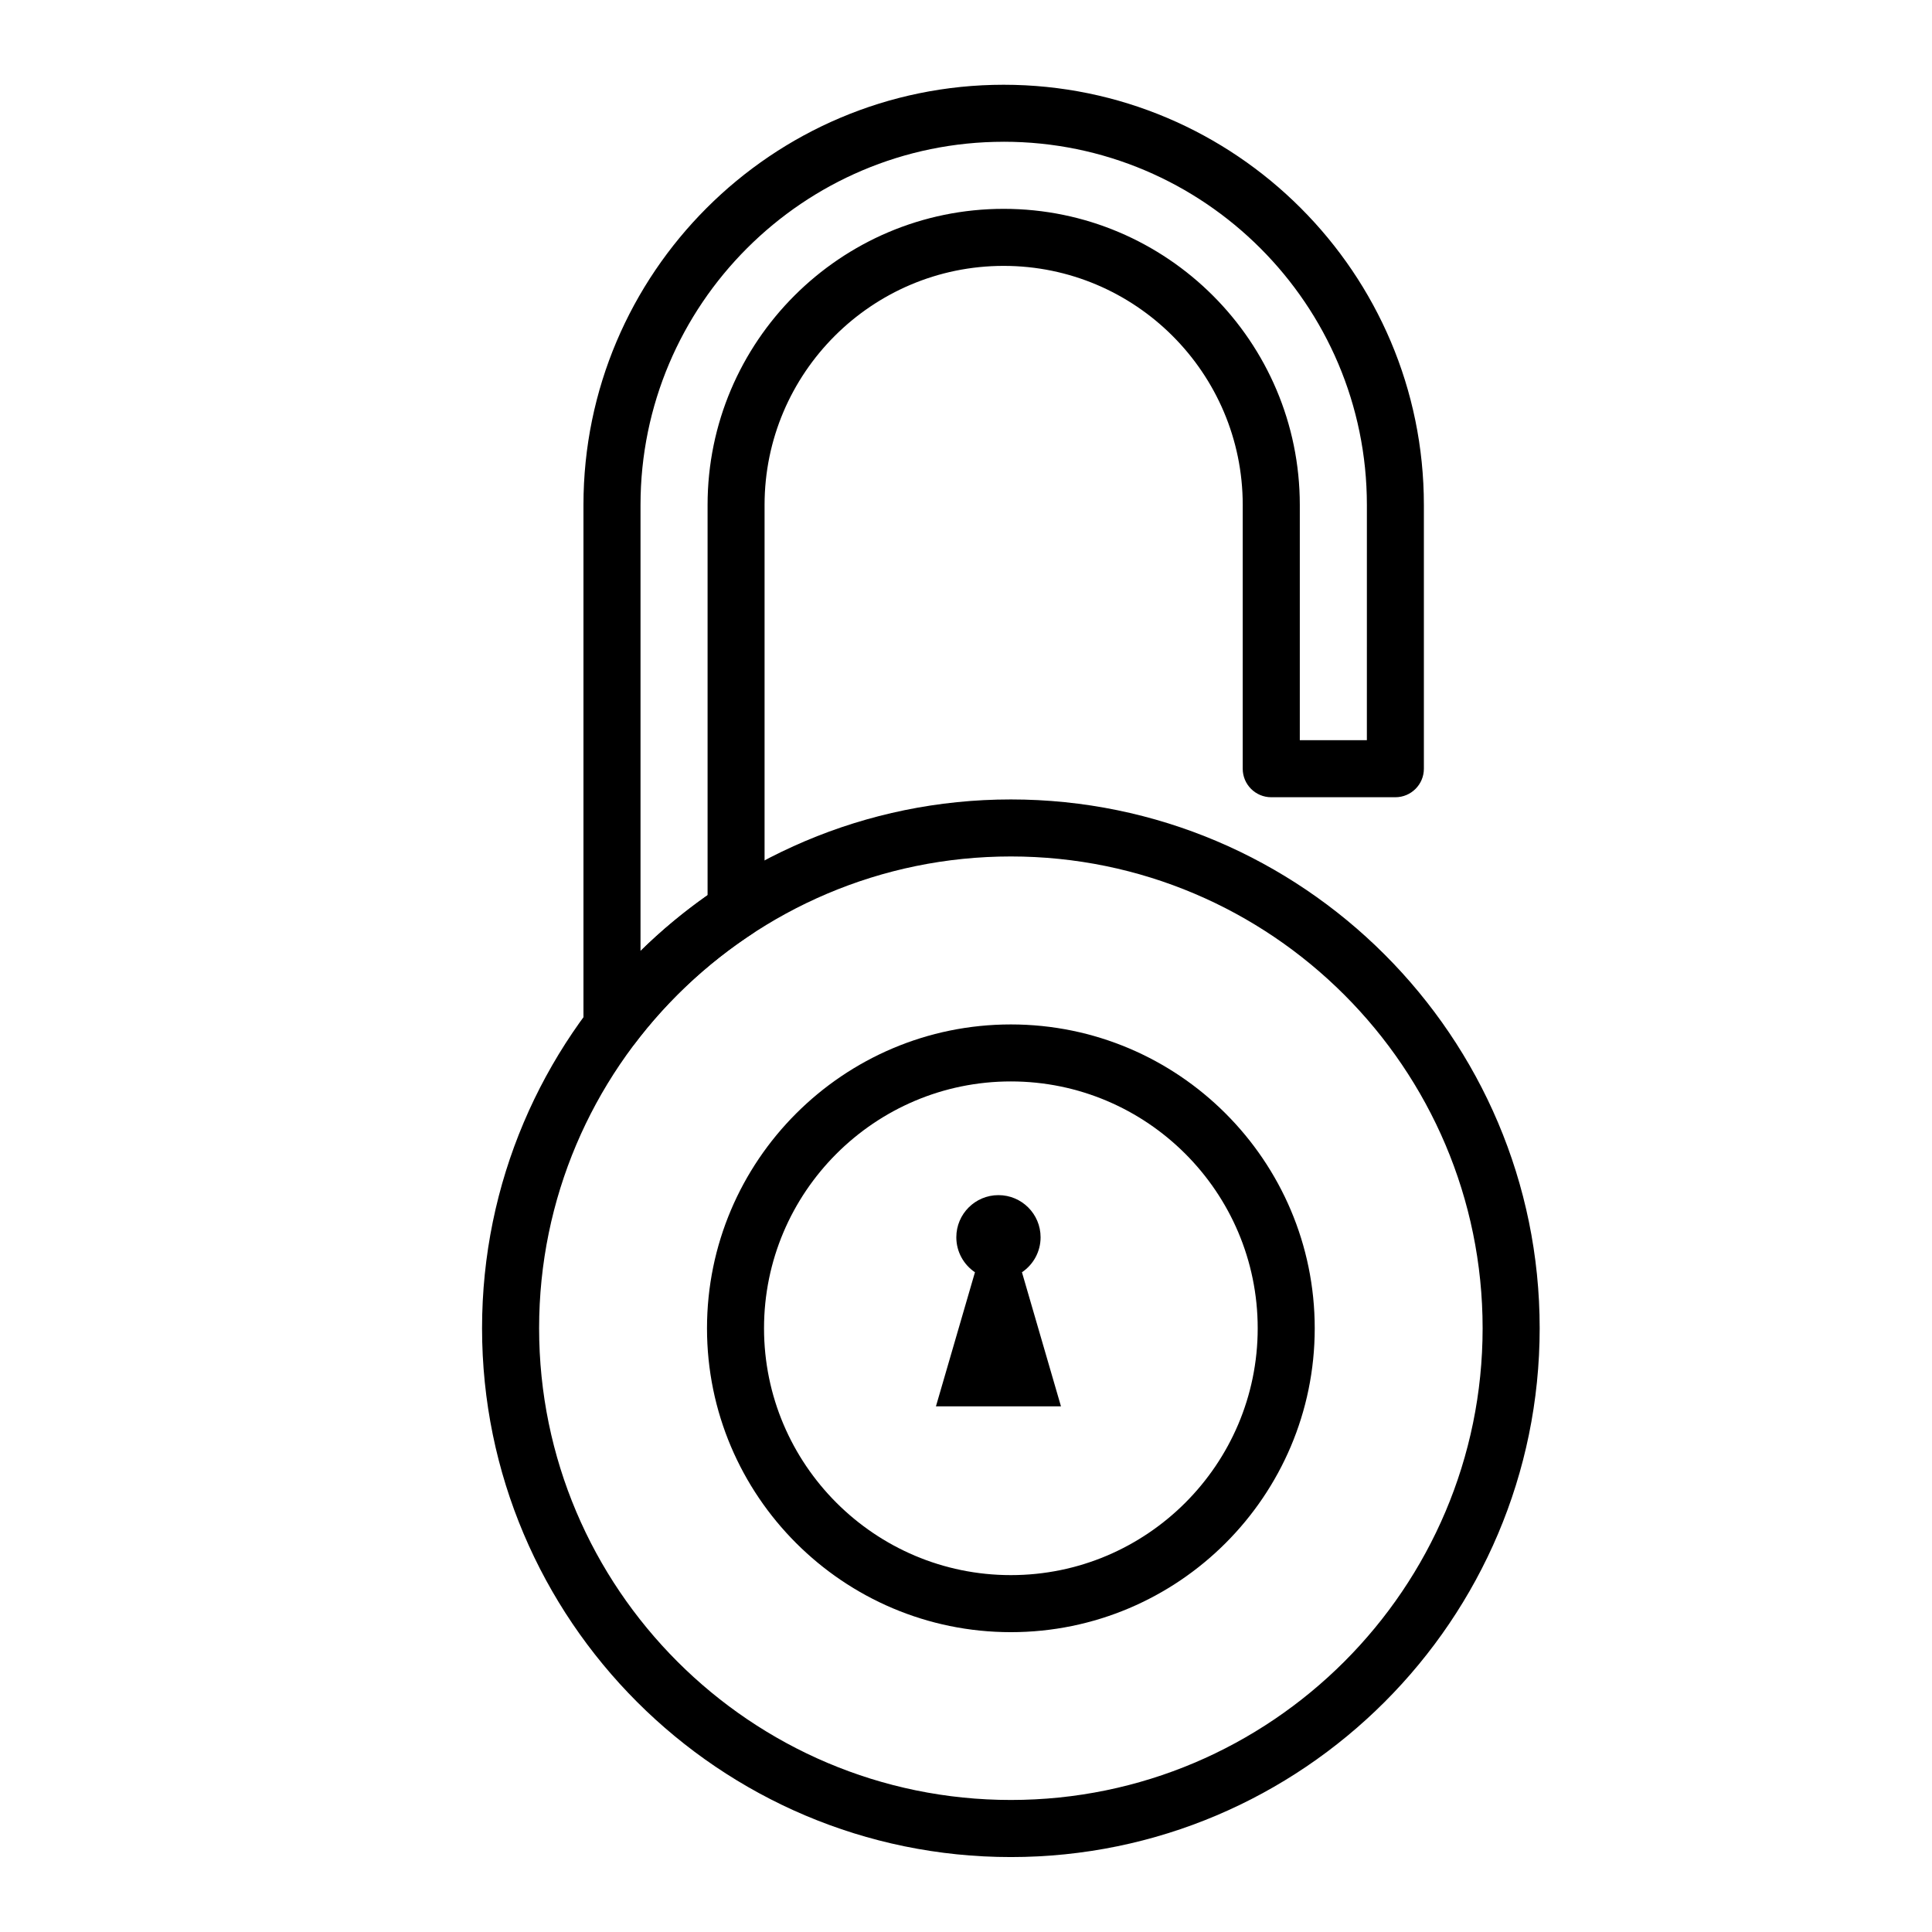 <?xml version="1.0" encoding="UTF-8"?>
<!-- Uploaded to: ICON Repo, www.svgrepo.com, Generator: ICON Repo Mixer Tools -->
<svg fill="#000000" width="800px" height="800px" version="1.1" viewBox="144 144 512 512" xmlns="http://www.w3.org/2000/svg">
 <g>
  <path d="m411.89 636.14c-77.273 0-140.14-62.871-140.14-140.14 0-77.27 62.871-140.14 140.14-140.14s140.14 62.871 140.14 140.14c-0.004 77.27-62.867 140.14-140.14 140.14zm0-265.17c-68.941 0-125.02 56.09-125.02 125.02 0 68.938 56.09 125.02 125.02 125.02 68.938 0 125.02-56.09 125.02-125.02s-56.082-125.02-125.02-125.02z"/>
  <path d="m411.89 576.54c-44.406 0-80.527-36.125-80.527-80.527 0-44.406 36.125-80.527 80.527-80.527 44.406 0 80.527 36.125 80.527 80.527 0 44.402-36.121 80.527-80.527 80.527zm0-145.95c-36.074 0-65.414 29.348-65.414 65.414s29.344 65.418 65.414 65.418c36.066 0 65.414-29.348 65.414-65.414s-29.344-65.418-65.414-65.418z"/>
  <path d="m306.18 423.56c-0.801 0-1.613-0.125-2.41-0.395-3.074-1.039-5.148-3.918-5.148-7.164v-138.18c0-61.406 49.957-111.36 111.36-111.36s111.36 49.957 111.36 111.36v69.895c0 4.176-3.379 7.559-7.559 7.559h-32.891c-4.176 0-7.559-3.379-7.559-7.559l0.004-69.895c0-34.938-28.426-63.359-63.359-63.359s-63.359 28.426-63.359 63.359v107.4c0 2.539-1.273 4.914-3.402 6.309-11.957 7.875-22.395 17.645-31.023 29.035-1.449 1.918-3.699 2.992-6.019 2.992zm103.81-241.99c-53.07 0-96.246 43.176-96.246 96.246v118.18c5.496-5.394 11.438-10.332 17.773-14.777v-103.4c0-43.273 35.199-78.473 78.473-78.473 43.273 0 78.473 35.199 78.473 78.473v62.336h17.773l0.004-62.336c0-53.078-43.18-96.254-96.25-96.254z"/>
  <path d="m425.17 516.7-10.34-35.539c2.977-2.004 4.938-5.41 4.938-9.27 0-6.172-4.996-11.168-11.168-11.168-6.168 0-11.164 4.996-11.164 11.168 0 3.859 1.961 7.266 4.938 9.27l-10.34 35.539z"/>
 </g>
</svg>